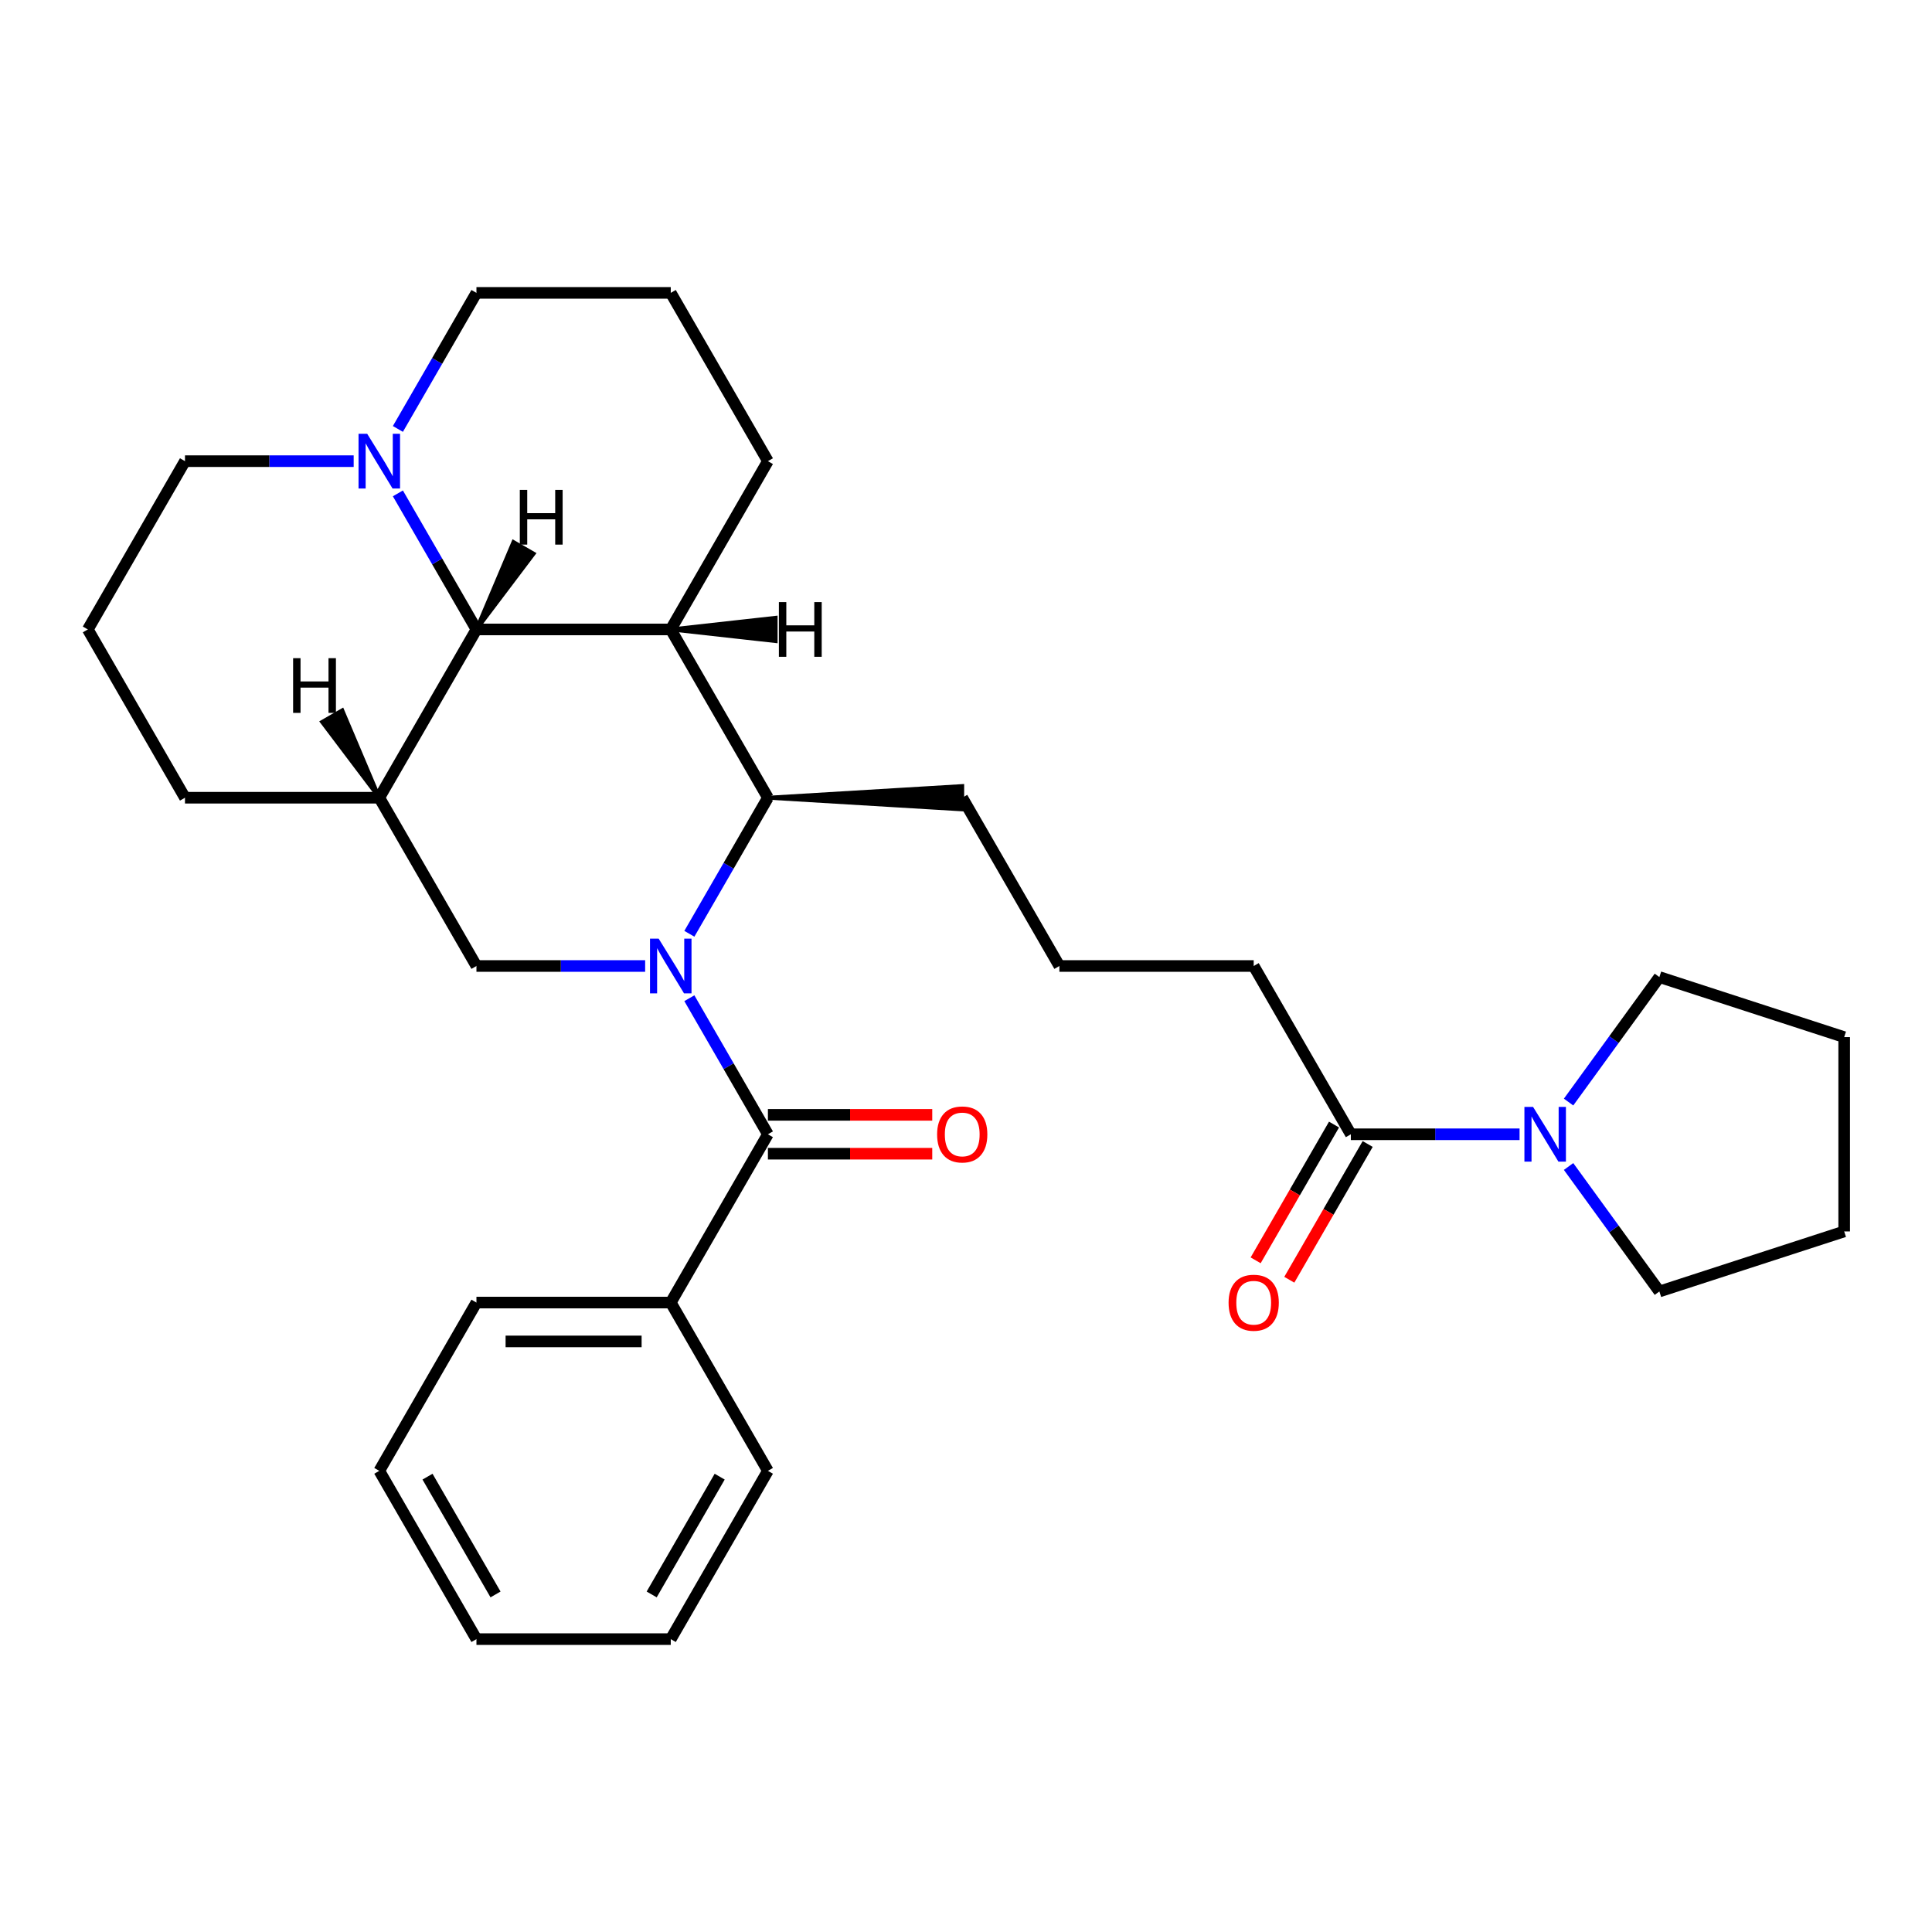 <?xml version='1.0' encoding='iso-8859-1'?>
<svg version='1.1' baseProfile='full'
              xmlns='http://www.w3.org/2000/svg'
                      xmlns:rdkit='http://www.rdkit.org/xml'
                      xmlns:xlink='http://www.w3.org/1999/xlink'
                  xml:space='preserve'
width='1000px' height='1000px' viewBox='0 0 1000 1000'>
<!-- END OF HEADER -->
<rect style='opacity:1.0;fill:#FFFFFF;stroke:none' width='1000' height='1000' x='0' y='0'> </rect>
<path class='bond-1' d='M 356.81,516.674 L 377.14,551.888' style='fill:none;fill-rule:evenodd;stroke:#0000FF;stroke-width:6px;stroke-linecap:butt;stroke-linejoin:miter;stroke-opacity:1' />
<path class='bond-1' d='M 377.14,551.888 L 397.471,587.101' style='fill:none;fill-rule:evenodd;stroke:#000000;stroke-width:6px;stroke-linecap:butt;stroke-linejoin:miter;stroke-opacity:1' />
<path class='bond-2' d='M 356.81,483.326 L 377.14,448.112' style='fill:none;fill-rule:evenodd;stroke:#0000FF;stroke-width:6px;stroke-linecap:butt;stroke-linejoin:miter;stroke-opacity:1' />
<path class='bond-2' d='M 377.14,448.112 L 397.471,412.899' style='fill:none;fill-rule:evenodd;stroke:#000000;stroke-width:6px;stroke-linecap:butt;stroke-linejoin:miter;stroke-opacity:1' />
<path class='bond-5' d='M 333.928,500 L 290.267,500' style='fill:none;fill-rule:evenodd;stroke:#0000FF;stroke-width:6px;stroke-linecap:butt;stroke-linejoin:miter;stroke-opacity:1' />
<path class='bond-5' d='M 290.267,500 L 246.607,500' style='fill:none;fill-rule:evenodd;stroke:#000000;stroke-width:6px;stroke-linecap:butt;stroke-linejoin:miter;stroke-opacity:1' />
<path class='bond-0' d='M 347.183,325.797 L 397.471,412.899' style='fill:none;fill-rule:evenodd;stroke:#000000;stroke-width:6px;stroke-linecap:butt;stroke-linejoin:miter;stroke-opacity:1' />
<path class='bond-12' d='M 347.183,325.797 L 397.471,238.696' style='fill:none;fill-rule:evenodd;stroke:#000000;stroke-width:6px;stroke-linecap:butt;stroke-linejoin:miter;stroke-opacity:1' />
<path class='bond-30' d='M 347.183,325.797 L 246.607,325.797' style='fill:none;fill-rule:evenodd;stroke:#000000;stroke-width:6px;stroke-linecap:butt;stroke-linejoin:miter;stroke-opacity:1' />
<path class='bond-35' d='M 347.183,325.797 L 401.477,331.832 L 401.477,319.763 Z' style='fill:#000000;fill-rule:evenodd;fill-opacity:1;stroke:#000000;stroke-width:2px;stroke-linecap:butt;stroke-linejoin:miter;stroke-opacity:1;' />
<path class='bond-9' d='M 397.471,597.159 L 440.002,597.159' style='fill:none;fill-rule:evenodd;stroke:#000000;stroke-width:6px;stroke-linecap:butt;stroke-linejoin:miter;stroke-opacity:1' />
<path class='bond-9' d='M 440.002,597.159 L 482.532,597.159' style='fill:none;fill-rule:evenodd;stroke:#FF0000;stroke-width:6px;stroke-linecap:butt;stroke-linejoin:miter;stroke-opacity:1' />
<path class='bond-9' d='M 397.471,577.044 L 440.002,577.044' style='fill:none;fill-rule:evenodd;stroke:#000000;stroke-width:6px;stroke-linecap:butt;stroke-linejoin:miter;stroke-opacity:1' />
<path class='bond-9' d='M 440.002,577.044 L 482.532,577.044' style='fill:none;fill-rule:evenodd;stroke:#FF0000;stroke-width:6px;stroke-linecap:butt;stroke-linejoin:miter;stroke-opacity:1' />
<path class='bond-10' d='M 397.471,587.101 L 347.183,674.203' style='fill:none;fill-rule:evenodd;stroke:#000000;stroke-width:6px;stroke-linecap:butt;stroke-linejoin:miter;stroke-opacity:1' />
<path class='bond-14' d='M 397.471,412.899 L 498.047,418.933 L 498.047,406.864 Z' style='fill:#000000;fill-rule:evenodd;fill-opacity:1;stroke:#000000;stroke-width:2px;stroke-linecap:butt;stroke-linejoin:miter;stroke-opacity:1;' />
<path class='bond-3' d='M 246.607,325.797 L 196.319,412.899' style='fill:none;fill-rule:evenodd;stroke:#000000;stroke-width:6px;stroke-linecap:butt;stroke-linejoin:miter;stroke-opacity:1' />
<path class='bond-6' d='M 246.607,325.797 L 226.276,290.584' style='fill:none;fill-rule:evenodd;stroke:#000000;stroke-width:6px;stroke-linecap:butt;stroke-linejoin:miter;stroke-opacity:1' />
<path class='bond-6' d='M 226.276,290.584 L 205.946,255.37' style='fill:none;fill-rule:evenodd;stroke:#0000FF;stroke-width:6px;stroke-linecap:butt;stroke-linejoin:miter;stroke-opacity:1' />
<path class='bond-36' d='M 246.607,325.797 L 276.215,286.583 L 265.763,280.549 Z' style='fill:#000000;fill-rule:evenodd;fill-opacity:1;stroke:#000000;stroke-width:2px;stroke-linecap:butt;stroke-linejoin:miter;stroke-opacity:1;' />
<path class='bond-4' d='M 196.319,412.899 L 246.607,500' style='fill:none;fill-rule:evenodd;stroke:#000000;stroke-width:6px;stroke-linecap:butt;stroke-linejoin:miter;stroke-opacity:1' />
<path class='bond-13' d='M 196.319,412.899 L 95.743,412.899' style='fill:none;fill-rule:evenodd;stroke:#000000;stroke-width:6px;stroke-linecap:butt;stroke-linejoin:miter;stroke-opacity:1' />
<path class='bond-37' d='M 196.319,412.899 L 177.162,367.65 L 166.71,373.685 Z' style='fill:#000000;fill-rule:evenodd;fill-opacity:1;stroke:#000000;stroke-width:2px;stroke-linecap:butt;stroke-linejoin:miter;stroke-opacity:1;' />
<path class='bond-15' d='M 205.946,222.021 L 226.276,186.808' style='fill:none;fill-rule:evenodd;stroke:#0000FF;stroke-width:6px;stroke-linecap:butt;stroke-linejoin:miter;stroke-opacity:1' />
<path class='bond-15' d='M 226.276,186.808 L 246.607,151.594' style='fill:none;fill-rule:evenodd;stroke:#000000;stroke-width:6px;stroke-linecap:butt;stroke-linejoin:miter;stroke-opacity:1' />
<path class='bond-32' d='M 183.064,238.696 L 139.403,238.696' style='fill:none;fill-rule:evenodd;stroke:#0000FF;stroke-width:6px;stroke-linecap:butt;stroke-linejoin:miter;stroke-opacity:1' />
<path class='bond-32' d='M 139.403,238.696 L 95.743,238.696' style='fill:none;fill-rule:evenodd;stroke:#000000;stroke-width:6px;stroke-linecap:butt;stroke-linejoin:miter;stroke-opacity:1' />
<path class='bond-7' d='M 786.52,587.101 L 742.86,587.101' style='fill:none;fill-rule:evenodd;stroke:#0000FF;stroke-width:6px;stroke-linecap:butt;stroke-linejoin:miter;stroke-opacity:1' />
<path class='bond-7' d='M 742.86,587.101 L 699.199,587.101' style='fill:none;fill-rule:evenodd;stroke:#000000;stroke-width:6px;stroke-linecap:butt;stroke-linejoin:miter;stroke-opacity:1' />
<path class='bond-18' d='M 811.89,570.427 L 835.391,538.08' style='fill:none;fill-rule:evenodd;stroke:#0000FF;stroke-width:6px;stroke-linecap:butt;stroke-linejoin:miter;stroke-opacity:1' />
<path class='bond-18' d='M 835.391,538.08 L 858.892,505.734' style='fill:none;fill-rule:evenodd;stroke:#000000;stroke-width:6px;stroke-linecap:butt;stroke-linejoin:miter;stroke-opacity:1' />
<path class='bond-19' d='M 811.89,603.776 L 835.391,636.122' style='fill:none;fill-rule:evenodd;stroke:#0000FF;stroke-width:6px;stroke-linecap:butt;stroke-linejoin:miter;stroke-opacity:1' />
<path class='bond-19' d='M 835.391,636.122 L 858.892,668.469' style='fill:none;fill-rule:evenodd;stroke:#000000;stroke-width:6px;stroke-linecap:butt;stroke-linejoin:miter;stroke-opacity:1' />
<path class='bond-8' d='M 699.199,587.101 L 648.911,500' style='fill:none;fill-rule:evenodd;stroke:#000000;stroke-width:6px;stroke-linecap:butt;stroke-linejoin:miter;stroke-opacity:1' />
<path class='bond-11' d='M 690.489,582.073 L 670.204,617.206' style='fill:none;fill-rule:evenodd;stroke:#000000;stroke-width:6px;stroke-linecap:butt;stroke-linejoin:miter;stroke-opacity:1' />
<path class='bond-11' d='M 670.204,617.206 L 649.92,652.34' style='fill:none;fill-rule:evenodd;stroke:#FF0000;stroke-width:6px;stroke-linecap:butt;stroke-linejoin:miter;stroke-opacity:1' />
<path class='bond-11' d='M 707.909,592.13 L 687.625,627.264' style='fill:none;fill-rule:evenodd;stroke:#000000;stroke-width:6px;stroke-linecap:butt;stroke-linejoin:miter;stroke-opacity:1' />
<path class='bond-11' d='M 687.625,627.264 L 667.34,662.397' style='fill:none;fill-rule:evenodd;stroke:#FF0000;stroke-width:6px;stroke-linecap:butt;stroke-linejoin:miter;stroke-opacity:1' />
<path class='bond-23' d='M 347.183,674.203 L 246.607,674.203' style='fill:none;fill-rule:evenodd;stroke:#000000;stroke-width:6px;stroke-linecap:butt;stroke-linejoin:miter;stroke-opacity:1' />
<path class='bond-23' d='M 332.096,694.318 L 261.693,694.318' style='fill:none;fill-rule:evenodd;stroke:#000000;stroke-width:6px;stroke-linecap:butt;stroke-linejoin:miter;stroke-opacity:1' />
<path class='bond-24' d='M 347.183,674.203 L 397.471,761.304' style='fill:none;fill-rule:evenodd;stroke:#000000;stroke-width:6px;stroke-linecap:butt;stroke-linejoin:miter;stroke-opacity:1' />
<path class='bond-21' d='M 397.471,238.696 L 347.183,151.594' style='fill:none;fill-rule:evenodd;stroke:#000000;stroke-width:6px;stroke-linecap:butt;stroke-linejoin:miter;stroke-opacity:1' />
<path class='bond-22' d='M 95.743,412.899 L 45.455,325.797' style='fill:none;fill-rule:evenodd;stroke:#000000;stroke-width:6px;stroke-linecap:butt;stroke-linejoin:miter;stroke-opacity:1' />
<path class='bond-20' d='M 498.047,412.899 L 548.335,500' style='fill:none;fill-rule:evenodd;stroke:#000000;stroke-width:6px;stroke-linecap:butt;stroke-linejoin:miter;stroke-opacity:1' />
<path class='bond-31' d='M 246.607,151.594 L 347.183,151.594' style='fill:none;fill-rule:evenodd;stroke:#000000;stroke-width:6px;stroke-linecap:butt;stroke-linejoin:miter;stroke-opacity:1' />
<path class='bond-16' d='M 95.743,238.696 L 45.455,325.797' style='fill:none;fill-rule:evenodd;stroke:#000000;stroke-width:6px;stroke-linecap:butt;stroke-linejoin:miter;stroke-opacity:1' />
<path class='bond-17' d='M 648.911,500 L 548.335,500' style='fill:none;fill-rule:evenodd;stroke:#000000;stroke-width:6px;stroke-linecap:butt;stroke-linejoin:miter;stroke-opacity:1' />
<path class='bond-25' d='M 858.892,505.734 L 954.545,536.813' style='fill:none;fill-rule:evenodd;stroke:#000000;stroke-width:6px;stroke-linecap:butt;stroke-linejoin:miter;stroke-opacity:1' />
<path class='bond-26' d='M 858.892,668.469 L 954.545,637.389' style='fill:none;fill-rule:evenodd;stroke:#000000;stroke-width:6px;stroke-linecap:butt;stroke-linejoin:miter;stroke-opacity:1' />
<path class='bond-28' d='M 246.607,674.203 L 196.319,761.304' style='fill:none;fill-rule:evenodd;stroke:#000000;stroke-width:6px;stroke-linecap:butt;stroke-linejoin:miter;stroke-opacity:1' />
<path class='bond-27' d='M 397.471,761.304 L 347.183,848.406' style='fill:none;fill-rule:evenodd;stroke:#000000;stroke-width:6px;stroke-linecap:butt;stroke-linejoin:miter;stroke-opacity:1' />
<path class='bond-27' d='M 372.507,764.312 L 337.306,825.283' style='fill:none;fill-rule:evenodd;stroke:#000000;stroke-width:6px;stroke-linecap:butt;stroke-linejoin:miter;stroke-opacity:1' />
<path class='bond-34' d='M 954.545,536.813 L 954.545,637.389' style='fill:none;fill-rule:evenodd;stroke:#000000;stroke-width:6px;stroke-linecap:butt;stroke-linejoin:miter;stroke-opacity:1' />
<path class='bond-29' d='M 347.183,848.406 L 246.607,848.406' style='fill:none;fill-rule:evenodd;stroke:#000000;stroke-width:6px;stroke-linecap:butt;stroke-linejoin:miter;stroke-opacity:1' />
<path class='bond-33' d='M 196.319,761.304 L 246.607,848.406' style='fill:none;fill-rule:evenodd;stroke:#000000;stroke-width:6px;stroke-linecap:butt;stroke-linejoin:miter;stroke-opacity:1' />
<path class='bond-33' d='M 221.282,764.312 L 256.484,825.283' style='fill:none;fill-rule:evenodd;stroke:#000000;stroke-width:6px;stroke-linecap:butt;stroke-linejoin:miter;stroke-opacity:1' />
<path  class='atom-0' d='M 340.923 485.84
L 350.203 500.84
Q 351.123 502.32, 352.603 505
Q 354.083 507.68, 354.163 507.84
L 354.163 485.84
L 357.923 485.84
L 357.923 514.16
L 354.043 514.16
L 344.083 497.76
Q 342.923 495.84, 341.683 493.64
Q 340.483 491.44, 340.123 490.76
L 340.123 514.16
L 336.443 514.16
L 336.443 485.84
L 340.923 485.84
' fill='#0000FF'/>
<path  class='atom-7' d='M 190.059 224.536
L 199.339 239.536
Q 200.259 241.016, 201.739 243.696
Q 203.219 246.376, 203.299 246.536
L 203.299 224.536
L 207.059 224.536
L 207.059 252.856
L 203.179 252.856
L 193.219 236.456
Q 192.059 234.536, 190.819 232.336
Q 189.619 230.136, 189.259 229.456
L 189.259 252.856
L 185.579 252.856
L 185.579 224.536
L 190.059 224.536
' fill='#0000FF'/>
<path  class='atom-8' d='M 793.515 572.941
L 802.795 587.941
Q 803.715 589.421, 805.195 592.101
Q 806.675 594.781, 806.755 594.941
L 806.755 572.941
L 810.515 572.941
L 810.515 601.261
L 806.635 601.261
L 796.675 584.861
Q 795.515 582.941, 794.275 580.741
Q 793.075 578.541, 792.715 577.861
L 792.715 601.261
L 789.035 601.261
L 789.035 572.941
L 793.515 572.941
' fill='#0000FF'/>
<path  class='atom-10' d='M 485.047 587.181
Q 485.047 580.381, 488.407 576.581
Q 491.767 572.781, 498.047 572.781
Q 504.327 572.781, 507.687 576.581
Q 511.047 580.381, 511.047 587.181
Q 511.047 594.061, 507.647 597.981
Q 504.247 601.861, 498.047 601.861
Q 491.807 601.861, 488.407 597.981
Q 485.047 594.101, 485.047 587.181
M 498.047 598.661
Q 502.367 598.661, 504.687 595.781
Q 507.047 592.861, 507.047 587.181
Q 507.047 581.621, 504.687 578.821
Q 502.367 575.981, 498.047 575.981
Q 493.727 575.981, 491.367 578.781
Q 489.047 581.581, 489.047 587.181
Q 489.047 592.901, 491.367 595.781
Q 493.727 598.661, 498.047 598.661
' fill='#FF0000'/>
<path  class='atom-12' d='M 635.911 674.283
Q 635.911 667.483, 639.271 663.683
Q 642.631 659.883, 648.911 659.883
Q 655.191 659.883, 658.551 663.683
Q 661.911 667.483, 661.911 674.283
Q 661.911 681.163, 658.511 685.083
Q 655.111 688.963, 648.911 688.963
Q 642.671 688.963, 639.271 685.083
Q 635.911 681.203, 635.911 674.283
M 648.911 685.763
Q 653.231 685.763, 655.551 682.883
Q 657.911 679.963, 657.911 674.283
Q 657.911 668.723, 655.551 665.923
Q 653.231 663.083, 648.911 663.083
Q 644.591 663.083, 642.231 665.883
Q 639.911 668.683, 639.911 674.283
Q 639.911 680.003, 642.231 682.883
Q 644.591 685.763, 648.911 685.763
' fill='#FF0000'/>
<path  class='atom-31' d='M 403.153 311.637
L 406.993 311.637
L 406.993 323.677
L 421.473 323.677
L 421.473 311.637
L 425.313 311.637
L 425.313 339.957
L 421.473 339.957
L 421.473 326.877
L 406.993 326.877
L 406.993 339.957
L 403.153 339.957
L 403.153 311.637
' fill='#000000'/>
<path  class='atom-32' d='M 269.052 253.57
L 272.892 253.57
L 272.892 265.61
L 287.372 265.61
L 287.372 253.57
L 291.212 253.57
L 291.212 281.89
L 287.372 281.89
L 287.372 268.81
L 272.892 268.81
L 272.892 281.89
L 269.052 281.89
L 269.052 253.57
' fill='#000000'/>
<path  class='atom-33' d='M 151.713 340.671
L 155.553 340.671
L 155.553 352.711
L 170.033 352.711
L 170.033 340.671
L 173.873 340.671
L 173.873 368.991
L 170.033 368.991
L 170.033 355.911
L 155.553 355.911
L 155.553 368.991
L 151.713 368.991
L 151.713 340.671
' fill='#000000'/>
</svg>
